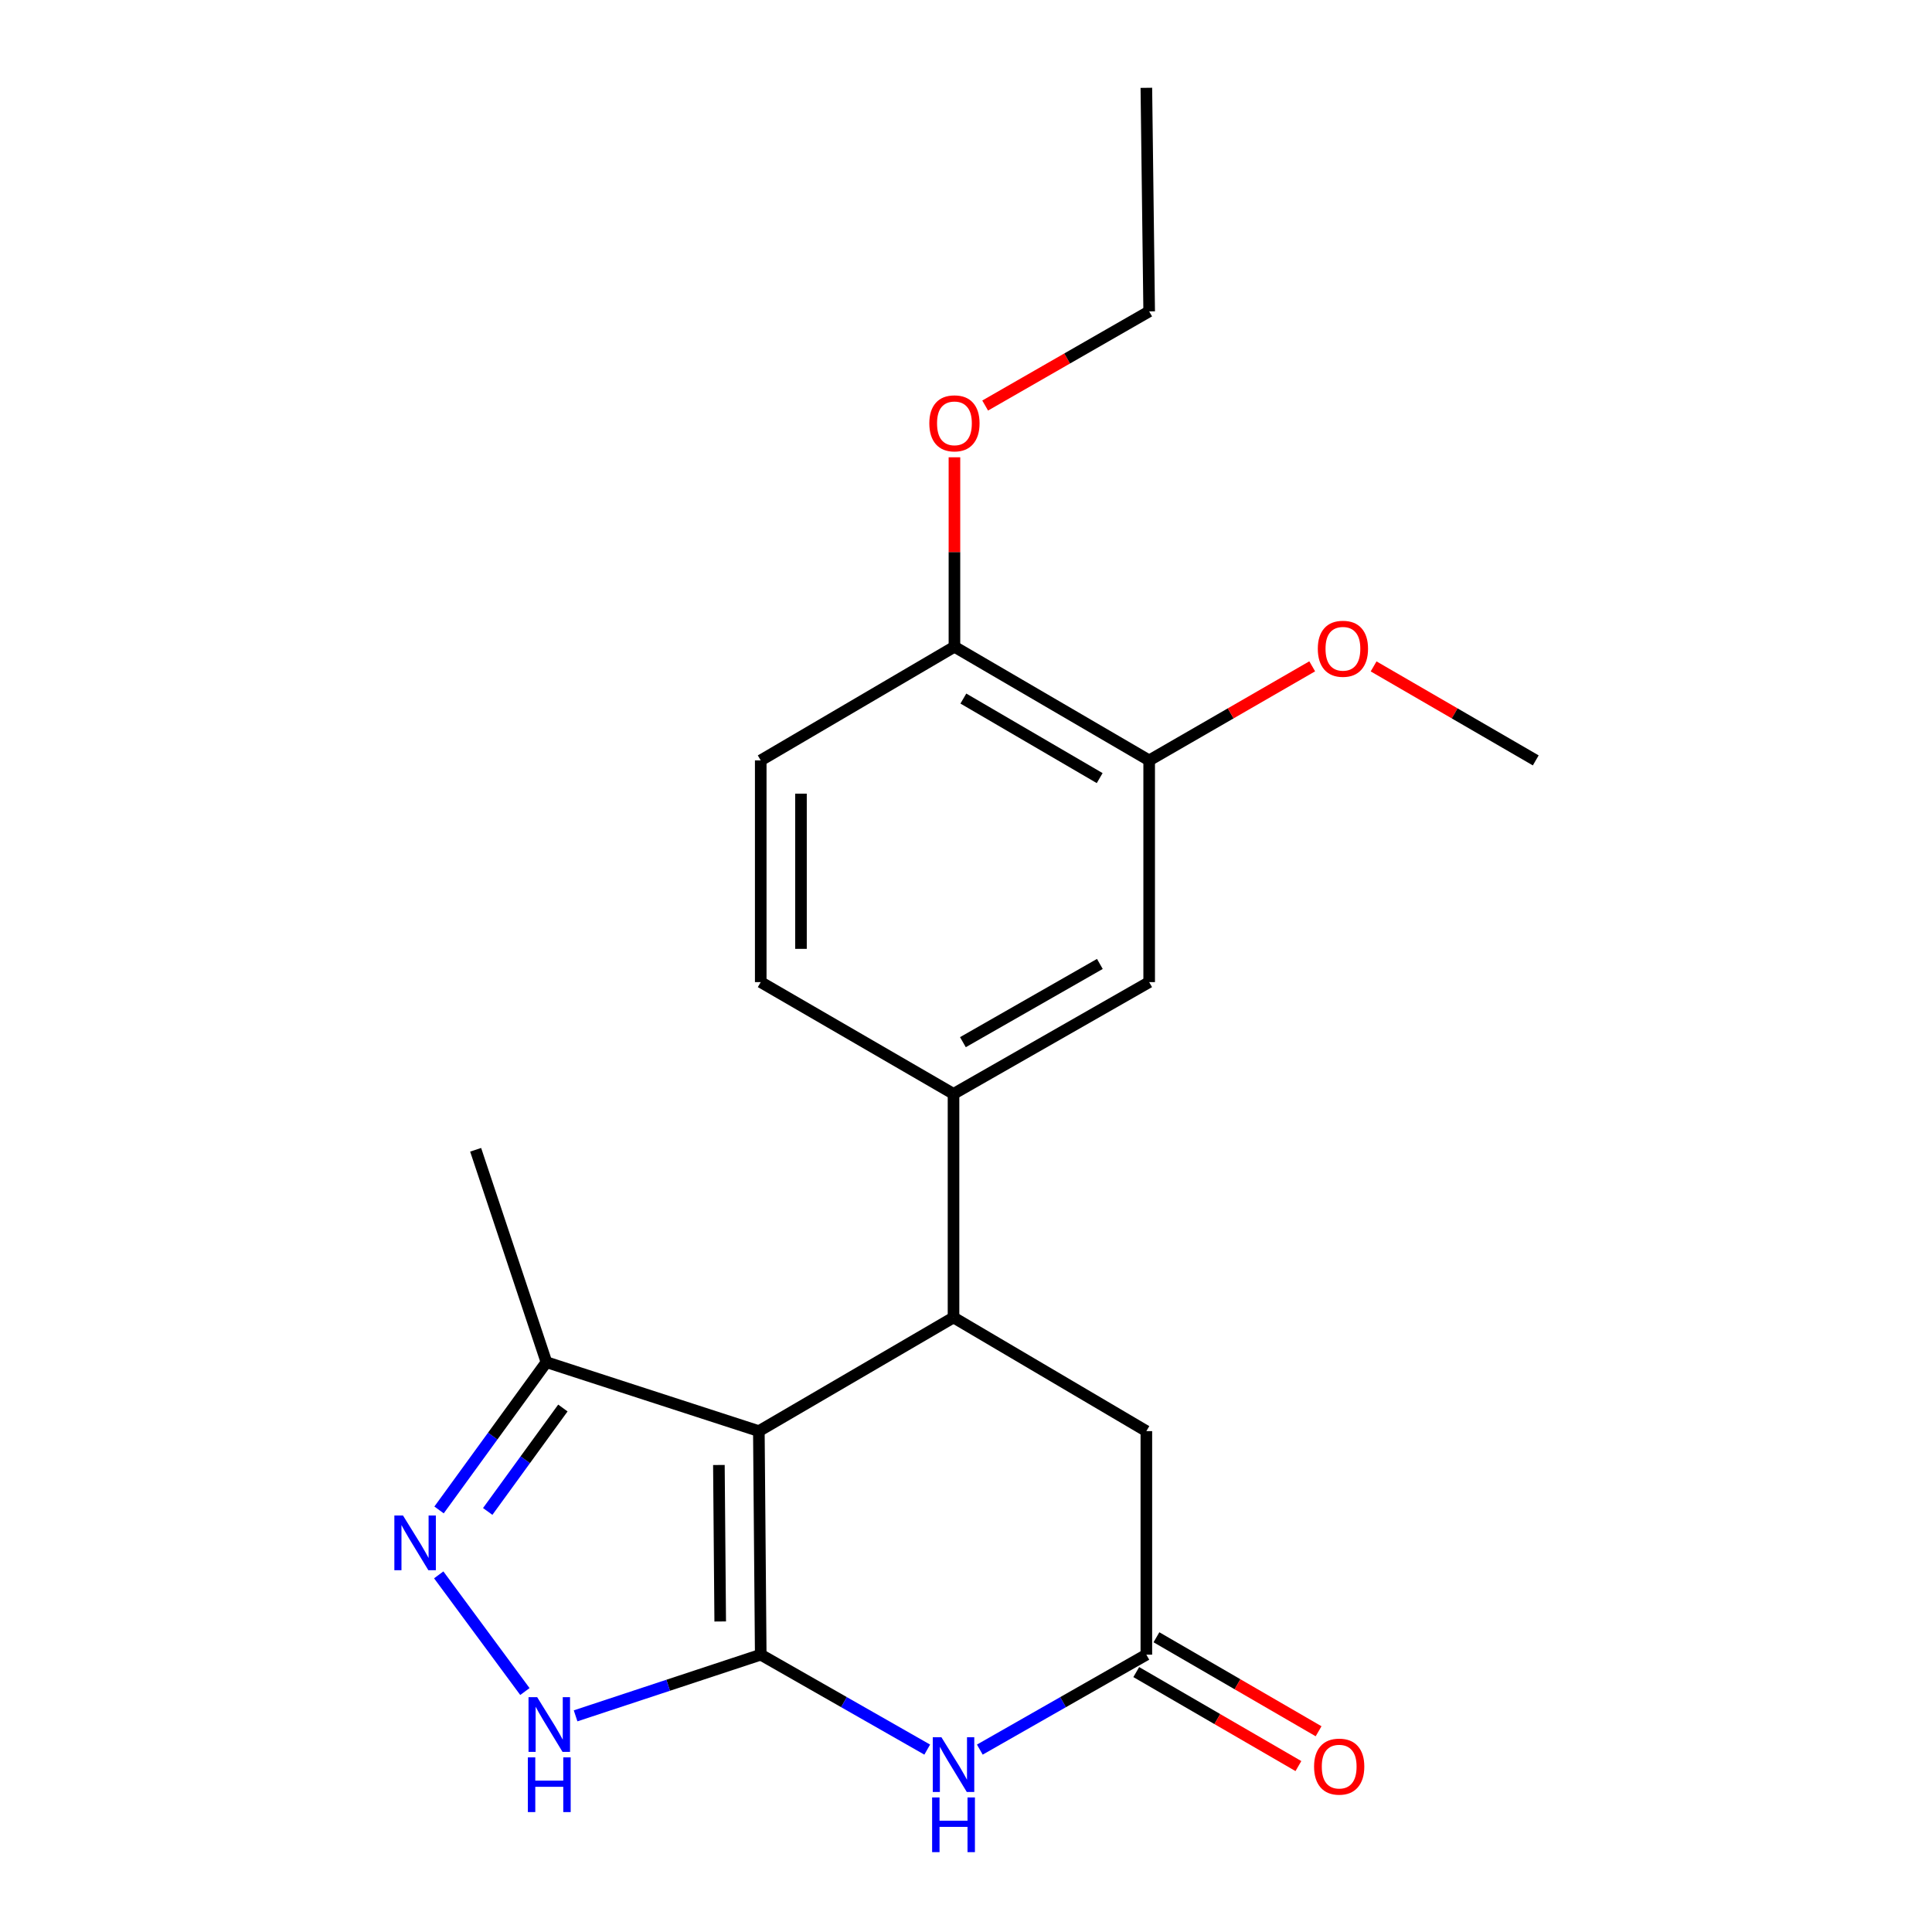 <?xml version='1.0' encoding='iso-8859-1'?>
<svg version='1.1' baseProfile='full'
              xmlns='http://www.w3.org/2000/svg'
                      xmlns:rdkit='http://www.rdkit.org/xml'
                      xmlns:xlink='http://www.w3.org/1999/xlink'
                  xml:space='preserve'
width='1000px' height='1000px' viewBox='0 0 1000 1000'>
<!-- END OF HEADER -->
<rect style='opacity:1.0;fill:#FFFFFF;stroke:none' width='1000' height='1000' x='0' y='0'> </rect>
<path class='bond-0' d='M 393.754,856.456 L 392.782,740.746' style='fill:none;fill-rule:evenodd;stroke:#000000;stroke-width:6px;stroke-linecap:butt;stroke-linejoin:miter;stroke-opacity:1' />
<path class='bond-0' d='M 372.779,839.274 L 372.098,758.277' style='fill:none;fill-rule:evenodd;stroke:#000000;stroke-width:6px;stroke-linecap:butt;stroke-linejoin:miter;stroke-opacity:1' />
<path class='bond-1' d='M 393.754,856.456 L 436.841,881.025' style='fill:none;fill-rule:evenodd;stroke:#000000;stroke-width:6px;stroke-linecap:butt;stroke-linejoin:miter;stroke-opacity:1' />
<path class='bond-1' d='M 436.841,881.025 L 479.929,905.595' style='fill:none;fill-rule:evenodd;stroke:#0000FF;stroke-width:6px;stroke-linecap:butt;stroke-linejoin:miter;stroke-opacity:1' />
<path class='bond-3' d='M 393.754,856.456 L 345.84,872.287' style='fill:none;fill-rule:evenodd;stroke:#000000;stroke-width:6px;stroke-linecap:butt;stroke-linejoin:miter;stroke-opacity:1' />
<path class='bond-3' d='M 345.84,872.287 L 297.926,888.118' style='fill:none;fill-rule:evenodd;stroke:#0000FF;stroke-width:6px;stroke-linecap:butt;stroke-linejoin:miter;stroke-opacity:1' />
<path class='bond-2' d='M 392.782,740.746 L 493.541,681.924' style='fill:none;fill-rule:evenodd;stroke:#000000;stroke-width:6px;stroke-linecap:butt;stroke-linejoin:miter;stroke-opacity:1' />
<path class='bond-6' d='M 392.782,740.746 L 282.834,705.069' style='fill:none;fill-rule:evenodd;stroke:#000000;stroke-width:6px;stroke-linecap:butt;stroke-linejoin:miter;stroke-opacity:1' />
<path class='bond-5' d='M 507.153,905.596 L 550.252,881.026' style='fill:none;fill-rule:evenodd;stroke:#0000FF;stroke-width:6px;stroke-linecap:butt;stroke-linejoin:miter;stroke-opacity:1' />
<path class='bond-5' d='M 550.252,881.026 L 593.351,856.456' style='fill:none;fill-rule:evenodd;stroke:#000000;stroke-width:6px;stroke-linecap:butt;stroke-linejoin:miter;stroke-opacity:1' />
<path class='bond-7' d='M 493.541,681.924 L 493.541,566.191' style='fill:none;fill-rule:evenodd;stroke:#000000;stroke-width:6px;stroke-linecap:butt;stroke-linejoin:miter;stroke-opacity:1' />
<path class='bond-22' d='M 493.541,681.924 L 593.351,740.746' style='fill:none;fill-rule:evenodd;stroke:#000000;stroke-width:6px;stroke-linecap:butt;stroke-linejoin:miter;stroke-opacity:1' />
<path class='bond-4' d='M 271.687,875.537 L 227.084,815.146' style='fill:none;fill-rule:evenodd;stroke:#0000FF;stroke-width:6px;stroke-linecap:butt;stroke-linejoin:miter;stroke-opacity:1' />
<path class='bond-21' d='M 227.252,781.545 L 255.043,743.307' style='fill:none;fill-rule:evenodd;stroke:#0000FF;stroke-width:6px;stroke-linecap:butt;stroke-linejoin:miter;stroke-opacity:1' />
<path class='bond-21' d='M 255.043,743.307 L 282.834,705.069' style='fill:none;fill-rule:evenodd;stroke:#000000;stroke-width:6px;stroke-linecap:butt;stroke-linejoin:miter;stroke-opacity:1' />
<path class='bond-21' d='M 252.439,782.32 L 271.893,755.553' style='fill:none;fill-rule:evenodd;stroke:#0000FF;stroke-width:6px;stroke-linecap:butt;stroke-linejoin:miter;stroke-opacity:1' />
<path class='bond-21' d='M 271.893,755.553 L 291.347,728.786' style='fill:none;fill-rule:evenodd;stroke:#000000;stroke-width:6px;stroke-linecap:butt;stroke-linejoin:miter;stroke-opacity:1' />
<path class='bond-8' d='M 593.351,856.456 L 593.351,740.746' style='fill:none;fill-rule:evenodd;stroke:#000000;stroke-width:6px;stroke-linecap:butt;stroke-linejoin:miter;stroke-opacity:1' />
<path class='bond-12' d='M 588.127,865.466 L 630.09,889.793' style='fill:none;fill-rule:evenodd;stroke:#000000;stroke-width:6px;stroke-linecap:butt;stroke-linejoin:miter;stroke-opacity:1' />
<path class='bond-12' d='M 630.09,889.793 L 672.053,914.119' style='fill:none;fill-rule:evenodd;stroke:#FF0000;stroke-width:6px;stroke-linecap:butt;stroke-linejoin:miter;stroke-opacity:1' />
<path class='bond-12' d='M 598.574,847.446 L 640.537,871.772' style='fill:none;fill-rule:evenodd;stroke:#000000;stroke-width:6px;stroke-linecap:butt;stroke-linejoin:miter;stroke-opacity:1' />
<path class='bond-12' d='M 640.537,871.772 L 682.5,896.098' style='fill:none;fill-rule:evenodd;stroke:#FF0000;stroke-width:6px;stroke-linecap:butt;stroke-linejoin:miter;stroke-opacity:1' />
<path class='bond-17' d='M 282.834,705.069 L 246.197,595.133' style='fill:none;fill-rule:evenodd;stroke:#000000;stroke-width:6px;stroke-linecap:butt;stroke-linejoin:miter;stroke-opacity:1' />
<path class='bond-9' d='M 493.541,566.191 L 594.809,508.342' style='fill:none;fill-rule:evenodd;stroke:#000000;stroke-width:6px;stroke-linecap:butt;stroke-linejoin:miter;stroke-opacity:1' />
<path class='bond-9' d='M 498.399,539.427 L 569.286,498.932' style='fill:none;fill-rule:evenodd;stroke:#000000;stroke-width:6px;stroke-linecap:butt;stroke-linejoin:miter;stroke-opacity:1' />
<path class='bond-13' d='M 493.541,566.191 L 393.754,508.342' style='fill:none;fill-rule:evenodd;stroke:#000000;stroke-width:6px;stroke-linecap:butt;stroke-linejoin:miter;stroke-opacity:1' />
<path class='bond-10' d='M 594.809,508.342 L 594.809,393.58' style='fill:none;fill-rule:evenodd;stroke:#000000;stroke-width:6px;stroke-linecap:butt;stroke-linejoin:miter;stroke-opacity:1' />
<path class='bond-15' d='M 594.809,393.58 L 637.004,369.235' style='fill:none;fill-rule:evenodd;stroke:#000000;stroke-width:6px;stroke-linecap:butt;stroke-linejoin:miter;stroke-opacity:1' />
<path class='bond-15' d='M 637.004,369.235 L 679.199,344.89' style='fill:none;fill-rule:evenodd;stroke:#FF0000;stroke-width:6px;stroke-linecap:butt;stroke-linejoin:miter;stroke-opacity:1' />
<path class='bond-23' d='M 594.809,393.58 L 494.015,334.759' style='fill:none;fill-rule:evenodd;stroke:#000000;stroke-width:6px;stroke-linecap:butt;stroke-linejoin:miter;stroke-opacity:1' />
<path class='bond-23' d='M 569.191,402.748 L 498.635,361.573' style='fill:none;fill-rule:evenodd;stroke:#000000;stroke-width:6px;stroke-linecap:butt;stroke-linejoin:miter;stroke-opacity:1' />
<path class='bond-11' d='M 494.015,334.759 L 393.754,393.58' style='fill:none;fill-rule:evenodd;stroke:#000000;stroke-width:6px;stroke-linecap:butt;stroke-linejoin:miter;stroke-opacity:1' />
<path class='bond-16' d='M 494.015,334.759 L 494.015,285.725' style='fill:none;fill-rule:evenodd;stroke:#000000;stroke-width:6px;stroke-linecap:butt;stroke-linejoin:miter;stroke-opacity:1' />
<path class='bond-16' d='M 494.015,285.725 L 494.015,236.69' style='fill:none;fill-rule:evenodd;stroke:#FF0000;stroke-width:6px;stroke-linecap:butt;stroke-linejoin:miter;stroke-opacity:1' />
<path class='bond-14' d='M 393.754,508.342 L 393.754,393.58' style='fill:none;fill-rule:evenodd;stroke:#000000;stroke-width:6px;stroke-linecap:butt;stroke-linejoin:miter;stroke-opacity:1' />
<path class='bond-14' d='M 414.584,491.127 L 414.584,410.795' style='fill:none;fill-rule:evenodd;stroke:#000000;stroke-width:6px;stroke-linecap:butt;stroke-linejoin:miter;stroke-opacity:1' />
<path class='bond-19' d='M 710.977,344.928 L 752.94,369.254' style='fill:none;fill-rule:evenodd;stroke:#FF0000;stroke-width:6px;stroke-linecap:butt;stroke-linejoin:miter;stroke-opacity:1' />
<path class='bond-19' d='M 752.94,369.254 L 794.903,393.58' style='fill:none;fill-rule:evenodd;stroke:#000000;stroke-width:6px;stroke-linecap:butt;stroke-linejoin:miter;stroke-opacity:1' />
<path class='bond-18' d='M 509.921,209.907 L 552.365,185.541' style='fill:none;fill-rule:evenodd;stroke:#FF0000;stroke-width:6px;stroke-linecap:butt;stroke-linejoin:miter;stroke-opacity:1' />
<path class='bond-18' d='M 552.365,185.541 L 594.809,161.176' style='fill:none;fill-rule:evenodd;stroke:#000000;stroke-width:6px;stroke-linecap:butt;stroke-linejoin:miter;stroke-opacity:1' />
<path class='bond-20' d='M 594.809,161.176 L 593.351,45.455' style='fill:none;fill-rule:evenodd;stroke:#000000;stroke-width:6px;stroke-linecap:butt;stroke-linejoin:miter;stroke-opacity:1' />
<path  class='atom-2' d='M 487.281 899.196
L 496.561 914.196
Q 497.481 915.676, 498.961 918.356
Q 500.441 921.036, 500.521 921.196
L 500.521 899.196
L 504.281 899.196
L 504.281 927.516
L 500.401 927.516
L 490.441 911.116
Q 489.281 909.196, 488.041 906.996
Q 486.841 904.796, 486.481 904.116
L 486.481 927.516
L 482.801 927.516
L 482.801 899.196
L 487.281 899.196
' fill='#0000FF'/>
<path  class='atom-2' d='M 482.461 930.348
L 486.301 930.348
L 486.301 942.388
L 500.781 942.388
L 500.781 930.348
L 504.621 930.348
L 504.621 958.668
L 500.781 958.668
L 500.781 945.588
L 486.301 945.588
L 486.301 958.668
L 482.461 958.668
L 482.461 930.348
' fill='#0000FF'/>
<path  class='atom-4' d='M 278.044 878.459
L 287.324 893.459
Q 288.244 894.939, 289.724 897.619
Q 291.204 900.299, 291.284 900.459
L 291.284 878.459
L 295.044 878.459
L 295.044 906.779
L 291.164 906.779
L 281.204 890.379
Q 280.044 888.459, 278.804 886.259
Q 277.604 884.059, 277.244 883.379
L 277.244 906.779
L 273.564 906.779
L 273.564 878.459
L 278.044 878.459
' fill='#0000FF'/>
<path  class='atom-4' d='M 273.224 909.611
L 277.064 909.611
L 277.064 921.651
L 291.544 921.651
L 291.544 909.611
L 295.384 909.611
L 295.384 937.931
L 291.544 937.931
L 291.544 924.851
L 277.064 924.851
L 277.064 937.931
L 273.224 937.931
L 273.224 909.611
' fill='#0000FF'/>
<path  class='atom-5' d='M 208.599 784.435
L 217.879 799.435
Q 218.799 800.915, 220.279 803.595
Q 221.759 806.275, 221.839 806.435
L 221.839 784.435
L 225.599 784.435
L 225.599 812.755
L 221.719 812.755
L 211.759 796.355
Q 210.599 794.435, 209.359 792.235
Q 208.159 790.035, 207.799 789.355
L 207.799 812.755
L 204.119 812.755
L 204.119 784.435
L 208.599 784.435
' fill='#0000FF'/>
<path  class='atom-13' d='M 680.161 914.397
Q 680.161 907.597, 683.521 903.797
Q 686.881 899.997, 693.161 899.997
Q 699.441 899.997, 702.801 903.797
Q 706.161 907.597, 706.161 914.397
Q 706.161 921.277, 702.761 925.197
Q 699.361 929.077, 693.161 929.077
Q 686.921 929.077, 683.521 925.197
Q 680.161 921.317, 680.161 914.397
M 693.161 925.877
Q 697.481 925.877, 699.801 922.997
Q 702.161 920.077, 702.161 914.397
Q 702.161 908.837, 699.801 906.037
Q 697.481 903.197, 693.161 903.197
Q 688.841 903.197, 686.481 905.997
Q 684.161 908.797, 684.161 914.397
Q 684.161 920.117, 686.481 922.997
Q 688.841 925.877, 693.161 925.877
' fill='#FF0000'/>
<path  class='atom-16' d='M 682.093 335.799
Q 682.093 328.999, 685.453 325.199
Q 688.813 321.399, 695.093 321.399
Q 701.373 321.399, 704.733 325.199
Q 708.093 328.999, 708.093 335.799
Q 708.093 342.679, 704.693 346.599
Q 701.293 350.479, 695.093 350.479
Q 688.853 350.479, 685.453 346.599
Q 682.093 342.719, 682.093 335.799
M 695.093 347.279
Q 699.413 347.279, 701.733 344.399
Q 704.093 341.479, 704.093 335.799
Q 704.093 330.239, 701.733 327.439
Q 699.413 324.599, 695.093 324.599
Q 690.773 324.599, 688.413 327.399
Q 686.093 330.199, 686.093 335.799
Q 686.093 341.519, 688.413 344.399
Q 690.773 347.279, 695.093 347.279
' fill='#FF0000'/>
<path  class='atom-17' d='M 481.015 219.117
Q 481.015 212.317, 484.375 208.517
Q 487.735 204.717, 494.015 204.717
Q 500.295 204.717, 503.655 208.517
Q 507.015 212.317, 507.015 219.117
Q 507.015 225.997, 503.615 229.917
Q 500.215 233.797, 494.015 233.797
Q 487.775 233.797, 484.375 229.917
Q 481.015 226.037, 481.015 219.117
M 494.015 230.597
Q 498.335 230.597, 500.655 227.717
Q 503.015 224.797, 503.015 219.117
Q 503.015 213.557, 500.655 210.757
Q 498.335 207.917, 494.015 207.917
Q 489.695 207.917, 487.335 210.717
Q 485.015 213.517, 485.015 219.117
Q 485.015 224.837, 487.335 227.717
Q 489.695 230.597, 494.015 230.597
' fill='#FF0000'/>
</svg>
